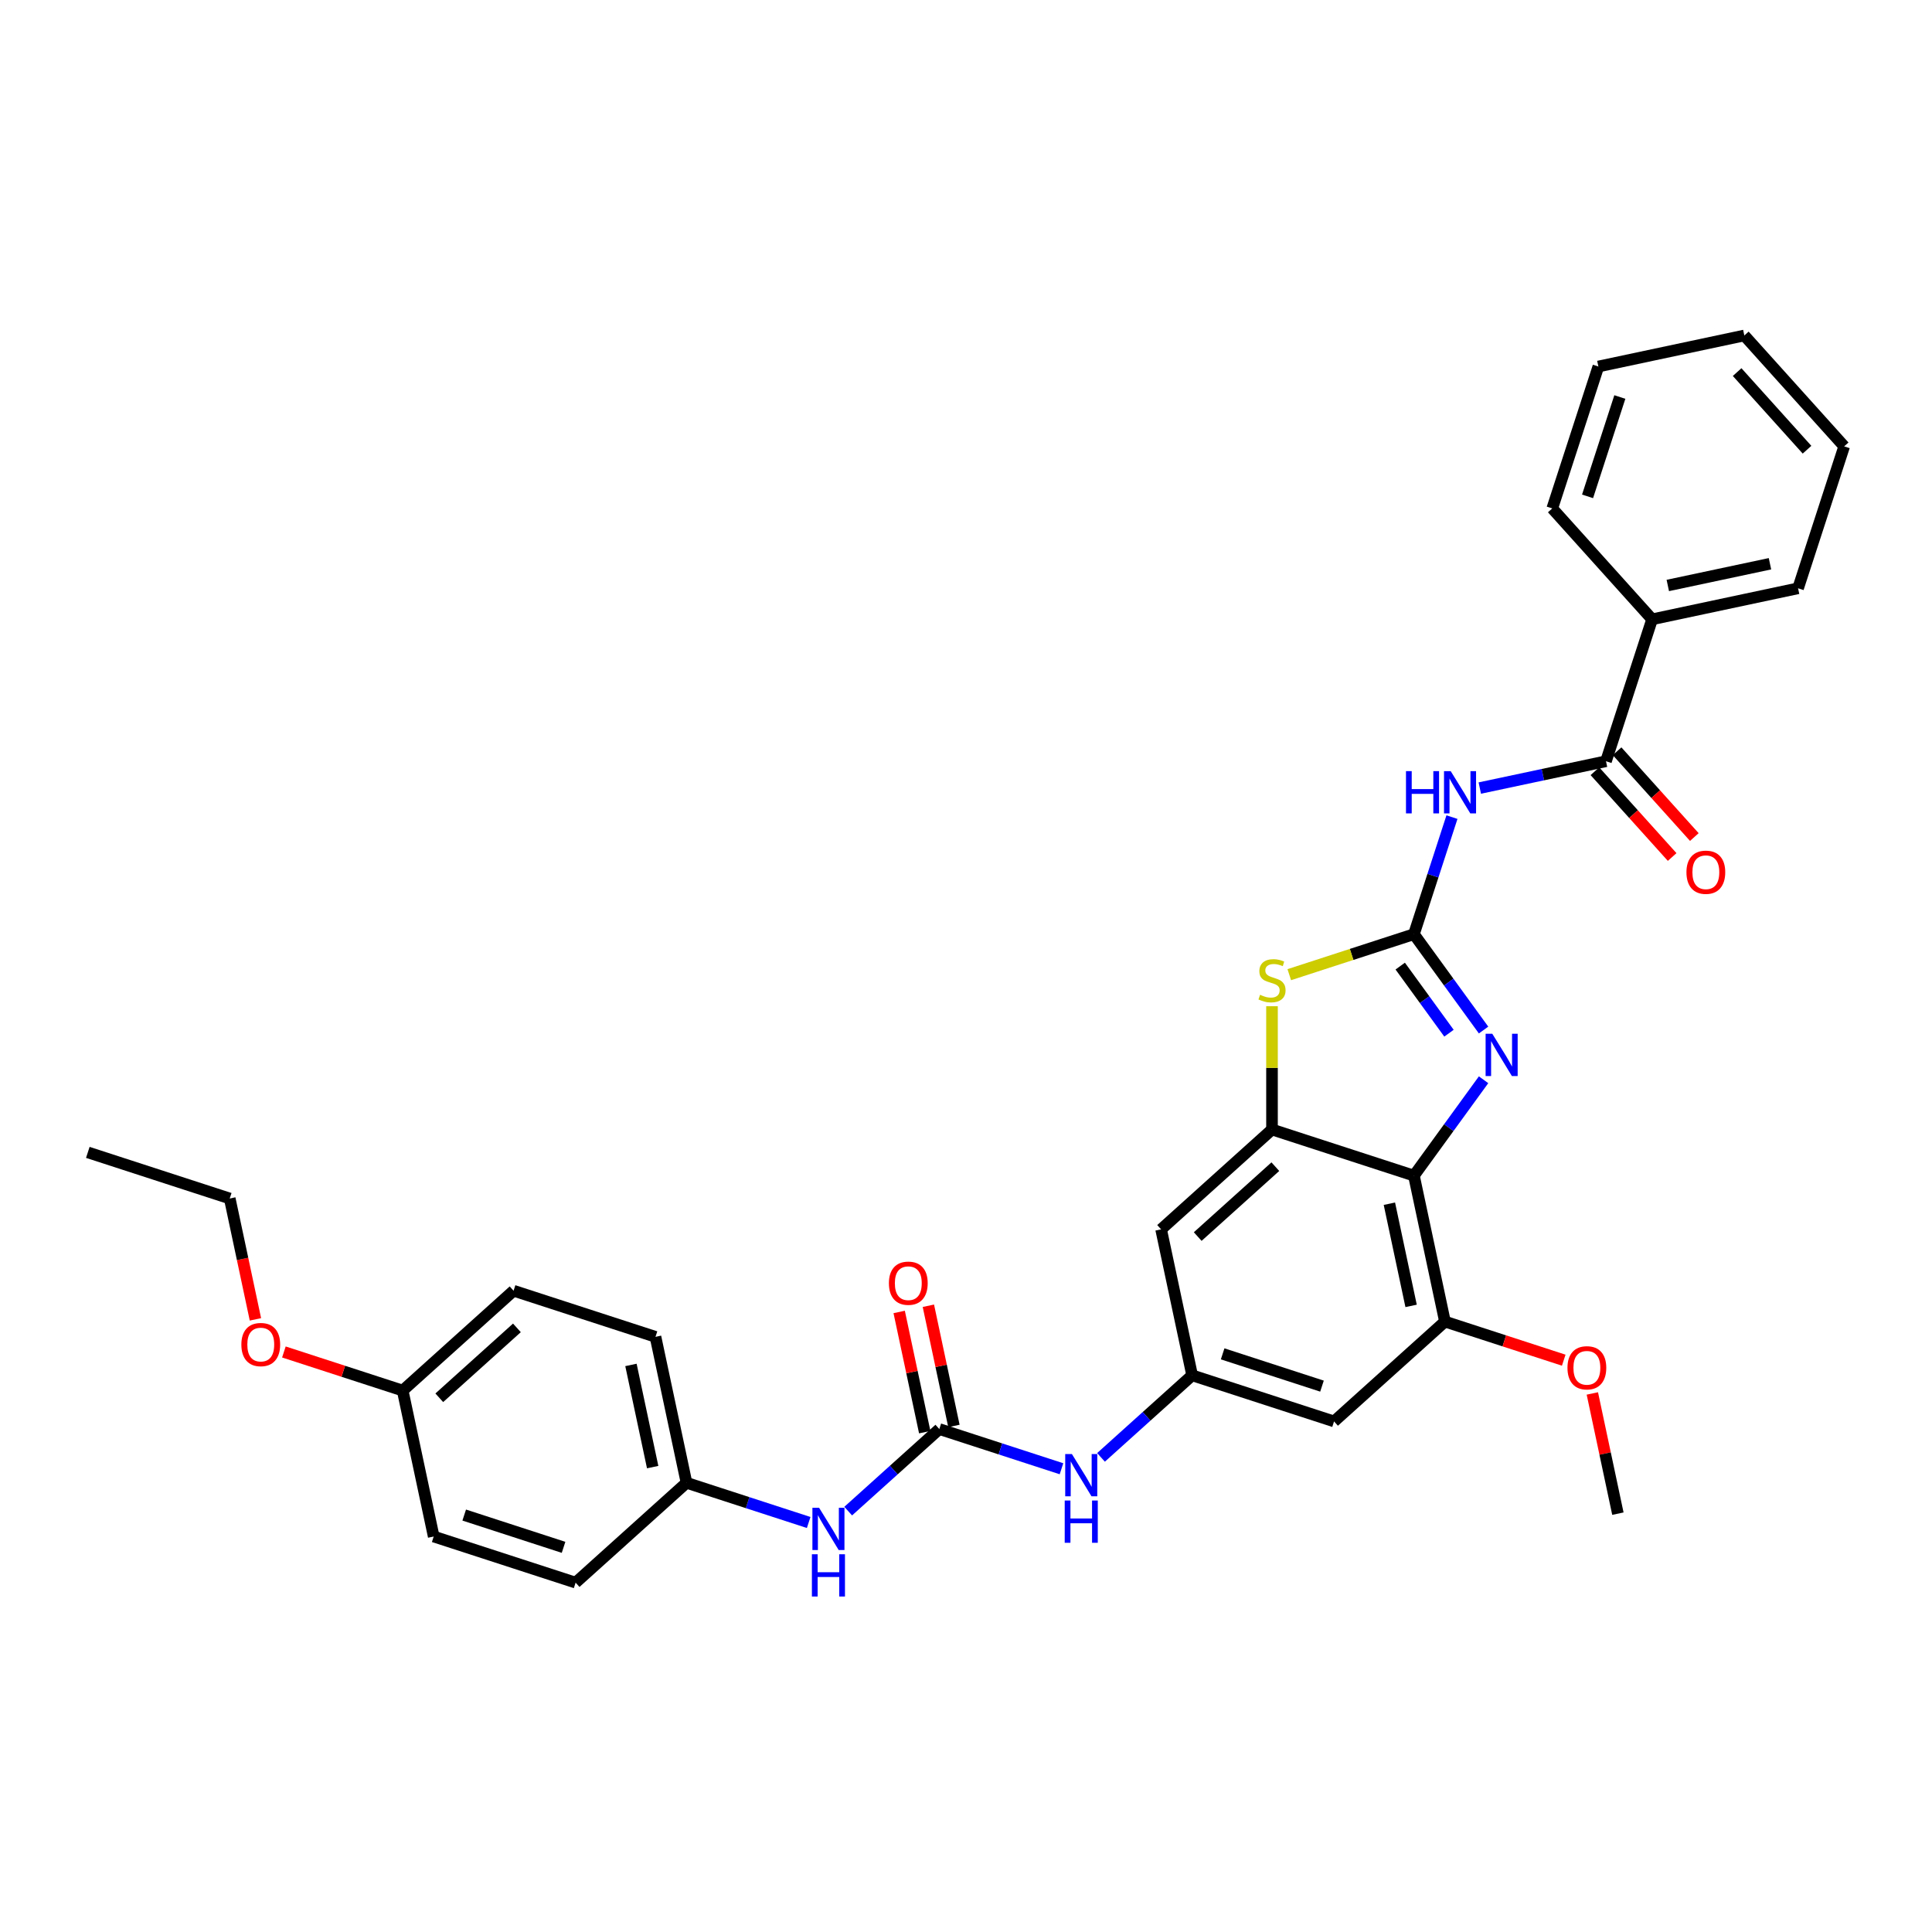 <?xml version='1.0' encoding='iso-8859-1'?>
<svg version='1.1' baseProfile='full'
              xmlns='http://www.w3.org/2000/svg'
                      xmlns:rdkit='http://www.rdkit.org/xml'
                      xmlns:xlink='http://www.w3.org/1999/xlink'
                  xml:space='preserve'
width='1000px' height='1000px' viewBox='0 0 1000 1000'>
<!-- END OF HEADER -->
<rect style='opacity:1.0;fill:#FFFFFF;stroke:none' width='1000' height='1000' x='0' y='0'> </rect>
<path class='bond-0' d='M 731.845,483.528 L 749.87,508.338' style='fill:none;fill-rule:evenodd;stroke:#000000;stroke-width:6px;stroke-linecap:butt;stroke-linejoin:miter;stroke-opacity:1' />
<path class='bond-0' d='M 749.87,508.338 L 767.895,533.147' style='fill:none;fill-rule:evenodd;stroke:#0000FF;stroke-width:6px;stroke-linecap:butt;stroke-linejoin:miter;stroke-opacity:1' />
<path class='bond-0' d='M 724.755,500.051 L 737.373,517.417' style='fill:none;fill-rule:evenodd;stroke:#000000;stroke-width:6px;stroke-linecap:butt;stroke-linejoin:miter;stroke-opacity:1' />
<path class='bond-0' d='M 737.373,517.417 L 749.99,534.784' style='fill:none;fill-rule:evenodd;stroke:#0000FF;stroke-width:6px;stroke-linecap:butt;stroke-linejoin:miter;stroke-opacity:1' />
<path class='bond-2' d='M 731.845,483.528 L 741.688,453.234' style='fill:none;fill-rule:evenodd;stroke:#000000;stroke-width:6px;stroke-linecap:butt;stroke-linejoin:miter;stroke-opacity:1' />
<path class='bond-2' d='M 741.688,453.234 L 751.532,422.939' style='fill:none;fill-rule:evenodd;stroke:#0000FF;stroke-width:6px;stroke-linecap:butt;stroke-linejoin:miter;stroke-opacity:1' />
<path class='bond-4' d='M 731.845,483.528 L 699.589,494.009' style='fill:none;fill-rule:evenodd;stroke:#000000;stroke-width:6px;stroke-linecap:butt;stroke-linejoin:miter;stroke-opacity:1' />
<path class='bond-4' d='M 699.589,494.009 L 667.332,504.49' style='fill:none;fill-rule:evenodd;stroke:#CCCC00;stroke-width:6px;stroke-linecap:butt;stroke-linejoin:miter;stroke-opacity:1' />
<path class='bond-1' d='M 767.895,558.882 L 749.87,583.691' style='fill:none;fill-rule:evenodd;stroke:#0000FF;stroke-width:6px;stroke-linecap:butt;stroke-linejoin:miter;stroke-opacity:1' />
<path class='bond-1' d='M 749.87,583.691 L 731.845,608.5' style='fill:none;fill-rule:evenodd;stroke:#000000;stroke-width:6px;stroke-linecap:butt;stroke-linejoin:miter;stroke-opacity:1' />
<path class='bond-7' d='M 731.845,608.5 L 747.903,684.049' style='fill:none;fill-rule:evenodd;stroke:#000000;stroke-width:6px;stroke-linecap:butt;stroke-linejoin:miter;stroke-opacity:1' />
<path class='bond-7' d='M 719.144,623.044 L 730.385,675.929' style='fill:none;fill-rule:evenodd;stroke:#000000;stroke-width:6px;stroke-linecap:butt;stroke-linejoin:miter;stroke-opacity:1' />
<path class='bond-32' d='M 731.845,608.5 L 658.388,584.633' style='fill:none;fill-rule:evenodd;stroke:#000000;stroke-width:6px;stroke-linecap:butt;stroke-linejoin:miter;stroke-opacity:1' />
<path class='bond-5' d='M 765.939,407.898 L 798.6,400.956' style='fill:none;fill-rule:evenodd;stroke:#0000FF;stroke-width:6px;stroke-linecap:butt;stroke-linejoin:miter;stroke-opacity:1' />
<path class='bond-5' d='M 798.6,400.956 L 831.261,394.013' style='fill:none;fill-rule:evenodd;stroke:#000000;stroke-width:6px;stroke-linecap:butt;stroke-linejoin:miter;stroke-opacity:1' />
<path class='bond-3' d='M 658.388,584.633 L 658.388,552.726' style='fill:none;fill-rule:evenodd;stroke:#000000;stroke-width:6px;stroke-linecap:butt;stroke-linejoin:miter;stroke-opacity:1' />
<path class='bond-3' d='M 658.388,552.726 L 658.388,520.82' style='fill:none;fill-rule:evenodd;stroke:#CCCC00;stroke-width:6px;stroke-linecap:butt;stroke-linejoin:miter;stroke-opacity:1' />
<path class='bond-9' d='M 658.388,584.633 L 600.99,636.314' style='fill:none;fill-rule:evenodd;stroke:#000000;stroke-width:6px;stroke-linecap:butt;stroke-linejoin:miter;stroke-opacity:1' />
<path class='bond-9' d='M 660.115,603.865 L 619.936,640.042' style='fill:none;fill-rule:evenodd;stroke:#000000;stroke-width:6px;stroke-linecap:butt;stroke-linejoin:miter;stroke-opacity:1' />
<path class='bond-14' d='M 825.522,399.182 L 845.514,421.385' style='fill:none;fill-rule:evenodd;stroke:#000000;stroke-width:6px;stroke-linecap:butt;stroke-linejoin:miter;stroke-opacity:1' />
<path class='bond-14' d='M 845.514,421.385 L 865.506,443.588' style='fill:none;fill-rule:evenodd;stroke:#FF0000;stroke-width:6px;stroke-linecap:butt;stroke-linejoin:miter;stroke-opacity:1' />
<path class='bond-14' d='M 837.001,388.845 L 856.993,411.049' style='fill:none;fill-rule:evenodd;stroke:#000000;stroke-width:6px;stroke-linecap:butt;stroke-linejoin:miter;stroke-opacity:1' />
<path class='bond-14' d='M 856.993,411.049 L 876.985,433.252' style='fill:none;fill-rule:evenodd;stroke:#FF0000;stroke-width:6px;stroke-linecap:butt;stroke-linejoin:miter;stroke-opacity:1' />
<path class='bond-15' d='M 831.261,394.013 L 855.129,320.557' style='fill:none;fill-rule:evenodd;stroke:#000000;stroke-width:6px;stroke-linecap:butt;stroke-linejoin:miter;stroke-opacity:1' />
<path class='bond-6' d='M 486.194,739.677 L 517.809,749.95' style='fill:none;fill-rule:evenodd;stroke:#000000;stroke-width:6px;stroke-linecap:butt;stroke-linejoin:miter;stroke-opacity:1' />
<path class='bond-6' d='M 517.809,749.95 L 549.424,760.222' style='fill:none;fill-rule:evenodd;stroke:#0000FF;stroke-width:6px;stroke-linecap:butt;stroke-linejoin:miter;stroke-opacity:1' />
<path class='bond-12' d='M 486.194,739.677 L 462.608,760.914' style='fill:none;fill-rule:evenodd;stroke:#000000;stroke-width:6px;stroke-linecap:butt;stroke-linejoin:miter;stroke-opacity:1' />
<path class='bond-12' d='M 462.608,760.914 L 439.022,782.151' style='fill:none;fill-rule:evenodd;stroke:#0000FF;stroke-width:6px;stroke-linecap:butt;stroke-linejoin:miter;stroke-opacity:1' />
<path class='bond-13' d='M 493.749,738.071 L 487.136,706.962' style='fill:none;fill-rule:evenodd;stroke:#000000;stroke-width:6px;stroke-linecap:butt;stroke-linejoin:miter;stroke-opacity:1' />
<path class='bond-13' d='M 487.136,706.962 L 480.524,675.853' style='fill:none;fill-rule:evenodd;stroke:#FF0000;stroke-width:6px;stroke-linecap:butt;stroke-linejoin:miter;stroke-opacity:1' />
<path class='bond-13' d='M 478.639,741.283 L 472.027,710.174' style='fill:none;fill-rule:evenodd;stroke:#000000;stroke-width:6px;stroke-linecap:butt;stroke-linejoin:miter;stroke-opacity:1' />
<path class='bond-13' d='M 472.027,710.174 L 465.414,679.065' style='fill:none;fill-rule:evenodd;stroke:#FF0000;stroke-width:6px;stroke-linecap:butt;stroke-linejoin:miter;stroke-opacity:1' />
<path class='bond-10' d='M 747.903,684.049 L 690.505,735.731' style='fill:none;fill-rule:evenodd;stroke:#000000;stroke-width:6px;stroke-linecap:butt;stroke-linejoin:miter;stroke-opacity:1' />
<path class='bond-17' d='M 747.903,684.049 L 778.646,694.038' style='fill:none;fill-rule:evenodd;stroke:#000000;stroke-width:6px;stroke-linecap:butt;stroke-linejoin:miter;stroke-opacity:1' />
<path class='bond-17' d='M 778.646,694.038 L 809.388,704.027' style='fill:none;fill-rule:evenodd;stroke:#FF0000;stroke-width:6px;stroke-linecap:butt;stroke-linejoin:miter;stroke-opacity:1' />
<path class='bond-8' d='M 617.049,711.863 L 600.99,636.314' style='fill:none;fill-rule:evenodd;stroke:#000000;stroke-width:6px;stroke-linecap:butt;stroke-linejoin:miter;stroke-opacity:1' />
<path class='bond-11' d='M 617.049,711.863 L 593.463,733.1' style='fill:none;fill-rule:evenodd;stroke:#000000;stroke-width:6px;stroke-linecap:butt;stroke-linejoin:miter;stroke-opacity:1' />
<path class='bond-11' d='M 593.463,733.1 L 569.877,754.337' style='fill:none;fill-rule:evenodd;stroke:#0000FF;stroke-width:6px;stroke-linecap:butt;stroke-linejoin:miter;stroke-opacity:1' />
<path class='bond-33' d='M 617.049,711.863 L 690.505,735.731' style='fill:none;fill-rule:evenodd;stroke:#000000;stroke-width:6px;stroke-linecap:butt;stroke-linejoin:miter;stroke-opacity:1' />
<path class='bond-33' d='M 632.841,700.752 L 684.26,717.459' style='fill:none;fill-rule:evenodd;stroke:#000000;stroke-width:6px;stroke-linecap:butt;stroke-linejoin:miter;stroke-opacity:1' />
<path class='bond-16' d='M 418.57,788.036 L 386.954,777.764' style='fill:none;fill-rule:evenodd;stroke:#0000FF;stroke-width:6px;stroke-linecap:butt;stroke-linejoin:miter;stroke-opacity:1' />
<path class='bond-16' d='M 386.954,777.764 L 355.339,767.491' style='fill:none;fill-rule:evenodd;stroke:#000000;stroke-width:6px;stroke-linecap:butt;stroke-linejoin:miter;stroke-opacity:1' />
<path class='bond-24' d='M 855.129,320.557 L 930.678,304.498' style='fill:none;fill-rule:evenodd;stroke:#000000;stroke-width:6px;stroke-linecap:butt;stroke-linejoin:miter;stroke-opacity:1' />
<path class='bond-24' d='M 863.25,303.038 L 916.134,291.797' style='fill:none;fill-rule:evenodd;stroke:#000000;stroke-width:6px;stroke-linecap:butt;stroke-linejoin:miter;stroke-opacity:1' />
<path class='bond-25' d='M 855.129,320.557 L 803.447,263.159' style='fill:none;fill-rule:evenodd;stroke:#000000;stroke-width:6px;stroke-linecap:butt;stroke-linejoin:miter;stroke-opacity:1' />
<path class='bond-19' d='M 355.339,767.491 L 297.941,819.173' style='fill:none;fill-rule:evenodd;stroke:#000000;stroke-width:6px;stroke-linecap:butt;stroke-linejoin:miter;stroke-opacity:1' />
<path class='bond-20' d='M 355.339,767.491 L 339.281,691.942' style='fill:none;fill-rule:evenodd;stroke:#000000;stroke-width:6px;stroke-linecap:butt;stroke-linejoin:miter;stroke-opacity:1' />
<path class='bond-20' d='M 337.821,759.371 L 326.58,706.486' style='fill:none;fill-rule:evenodd;stroke:#000000;stroke-width:6px;stroke-linecap:butt;stroke-linejoin:miter;stroke-opacity:1' />
<path class='bond-27' d='M 824.194,721.248 L 830.806,752.357' style='fill:none;fill-rule:evenodd;stroke:#FF0000;stroke-width:6px;stroke-linecap:butt;stroke-linejoin:miter;stroke-opacity:1' />
<path class='bond-27' d='M 830.806,752.357 L 837.418,783.466' style='fill:none;fill-rule:evenodd;stroke:#000000;stroke-width:6px;stroke-linecap:butt;stroke-linejoin:miter;stroke-opacity:1' />
<path class='bond-18' d='M 208.426,719.756 L 265.824,668.075' style='fill:none;fill-rule:evenodd;stroke:#000000;stroke-width:6px;stroke-linecap:butt;stroke-linejoin:miter;stroke-opacity:1' />
<path class='bond-18' d='M 227.372,723.484 L 267.551,687.307' style='fill:none;fill-rule:evenodd;stroke:#000000;stroke-width:6px;stroke-linecap:butt;stroke-linejoin:miter;stroke-opacity:1' />
<path class='bond-23' d='M 208.426,719.756 L 177.684,709.767' style='fill:none;fill-rule:evenodd;stroke:#000000;stroke-width:6px;stroke-linecap:butt;stroke-linejoin:miter;stroke-opacity:1' />
<path class='bond-23' d='M 177.684,709.767 L 146.941,699.779' style='fill:none;fill-rule:evenodd;stroke:#FF0000;stroke-width:6px;stroke-linecap:butt;stroke-linejoin:miter;stroke-opacity:1' />
<path class='bond-35' d='M 208.426,719.756 L 224.485,795.305' style='fill:none;fill-rule:evenodd;stroke:#000000;stroke-width:6px;stroke-linecap:butt;stroke-linejoin:miter;stroke-opacity:1' />
<path class='bond-21' d='M 297.941,819.173 L 224.485,795.305' style='fill:none;fill-rule:evenodd;stroke:#000000;stroke-width:6px;stroke-linecap:butt;stroke-linejoin:miter;stroke-opacity:1' />
<path class='bond-21' d='M 291.696,800.901 L 240.277,784.194' style='fill:none;fill-rule:evenodd;stroke:#000000;stroke-width:6px;stroke-linecap:butt;stroke-linejoin:miter;stroke-opacity:1' />
<path class='bond-22' d='M 339.281,691.942 L 265.824,668.075' style='fill:none;fill-rule:evenodd;stroke:#000000;stroke-width:6px;stroke-linecap:butt;stroke-linejoin:miter;stroke-opacity:1' />
<path class='bond-26' d='M 132.208,682.898 L 125.56,651.619' style='fill:none;fill-rule:evenodd;stroke:#FF0000;stroke-width:6px;stroke-linecap:butt;stroke-linejoin:miter;stroke-opacity:1' />
<path class='bond-26' d='M 125.56,651.619 L 118.911,620.34' style='fill:none;fill-rule:evenodd;stroke:#000000;stroke-width:6px;stroke-linecap:butt;stroke-linejoin:miter;stroke-opacity:1' />
<path class='bond-30' d='M 930.678,304.498 L 954.545,231.042' style='fill:none;fill-rule:evenodd;stroke:#000000;stroke-width:6px;stroke-linecap:butt;stroke-linejoin:miter;stroke-opacity:1' />
<path class='bond-29' d='M 803.447,263.159 L 827.315,189.702' style='fill:none;fill-rule:evenodd;stroke:#000000;stroke-width:6px;stroke-linecap:butt;stroke-linejoin:miter;stroke-opacity:1' />
<path class='bond-29' d='M 821.719,256.914 L 838.426,205.494' style='fill:none;fill-rule:evenodd;stroke:#000000;stroke-width:6px;stroke-linecap:butt;stroke-linejoin:miter;stroke-opacity:1' />
<path class='bond-28' d='M 118.911,620.34 L 45.455,596.472' style='fill:none;fill-rule:evenodd;stroke:#000000;stroke-width:6px;stroke-linecap:butt;stroke-linejoin:miter;stroke-opacity:1' />
<path class='bond-31' d='M 827.315,189.702 L 902.864,173.644' style='fill:none;fill-rule:evenodd;stroke:#000000;stroke-width:6px;stroke-linecap:butt;stroke-linejoin:miter;stroke-opacity:1' />
<path class='bond-34' d='M 954.545,231.042 L 902.864,173.644' style='fill:none;fill-rule:evenodd;stroke:#000000;stroke-width:6px;stroke-linecap:butt;stroke-linejoin:miter;stroke-opacity:1' />
<path class='bond-34' d='M 935.314,232.768 L 899.137,192.59' style='fill:none;fill-rule:evenodd;stroke:#000000;stroke-width:6px;stroke-linecap:butt;stroke-linejoin:miter;stroke-opacity:1' />
<path  class='atom-1' d='M 772.409 535.078
L 779.576 546.663
Q 780.287 547.806, 781.43 549.876
Q 782.573 551.946, 782.635 552.07
L 782.635 535.078
L 785.539 535.078
L 785.539 556.951
L 782.542 556.951
L 774.849 544.284
Q 773.953 542.801, 772.996 541.102
Q 772.069 539.403, 771.791 538.878
L 771.791 556.951
L 768.948 556.951
L 768.948 535.078
L 772.409 535.078
' fill='#0000FF'/>
<path  class='atom-3' d='M 727.737 399.135
L 730.703 399.135
L 730.703 408.434
L 741.887 408.434
L 741.887 399.135
L 744.853 399.135
L 744.853 421.009
L 741.887 421.009
L 741.887 410.906
L 730.703 410.906
L 730.703 421.009
L 727.737 421.009
L 727.737 399.135
' fill='#0000FF'/>
<path  class='atom-3' d='M 750.877 399.135
L 758.045 410.721
Q 758.756 411.864, 759.899 413.934
Q 761.042 416.004, 761.104 416.127
L 761.104 399.135
L 764.008 399.135
L 764.008 421.009
L 761.011 421.009
L 753.318 408.342
Q 752.422 406.859, 751.464 405.16
Q 750.538 403.46, 750.26 402.935
L 750.26 421.009
L 747.417 421.009
L 747.417 399.135
L 750.877 399.135
' fill='#0000FF'/>
<path  class='atom-5' d='M 652.209 514.903
Q 652.457 514.996, 653.476 515.429
Q 654.496 515.861, 655.608 516.139
Q 656.751 516.386, 657.863 516.386
Q 659.933 516.386, 661.138 515.398
Q 662.343 514.378, 662.343 512.617
Q 662.343 511.412, 661.725 510.671
Q 661.138 509.929, 660.211 509.528
Q 659.284 509.126, 657.74 508.663
Q 655.793 508.076, 654.619 507.519
Q 653.476 506.963, 652.642 505.789
Q 651.839 504.615, 651.839 502.638
Q 651.839 499.888, 653.692 498.189
Q 655.577 496.49, 659.284 496.49
Q 661.818 496.49, 664.691 497.695
L 663.98 500.074
Q 661.354 498.993, 659.377 498.993
Q 657.245 498.993, 656.071 499.888
Q 654.897 500.754, 654.928 502.267
Q 654.928 503.441, 655.515 504.152
Q 656.133 504.863, 656.998 505.264
Q 657.894 505.666, 659.377 506.129
Q 661.354 506.747, 662.528 507.365
Q 663.702 507.983, 664.536 509.25
Q 665.402 510.485, 665.402 512.617
Q 665.402 515.645, 663.362 517.282
Q 661.354 518.889, 657.987 518.889
Q 656.04 518.889, 654.557 518.456
Q 653.105 518.055, 651.375 517.344
L 652.209 514.903
' fill='#CCCC00'/>
<path  class='atom-12' d='M 554.816 752.608
L 561.983 764.194
Q 562.694 765.337, 563.837 767.407
Q 564.98 769.477, 565.042 769.6
L 565.042 752.608
L 567.946 752.608
L 567.946 774.481
L 564.949 774.481
L 557.256 761.815
Q 556.36 760.332, 555.403 758.632
Q 554.476 756.933, 554.198 756.408
L 554.198 774.481
L 551.355 774.481
L 551.355 752.608
L 554.816 752.608
' fill='#0000FF'/>
<path  class='atom-12' d='M 551.093 776.669
L 554.059 776.669
L 554.059 785.968
L 565.243 785.968
L 565.243 776.669
L 568.208 776.669
L 568.208 798.542
L 565.243 798.542
L 565.243 788.44
L 554.059 788.44
L 554.059 798.542
L 551.093 798.542
L 551.093 776.669
' fill='#0000FF'/>
<path  class='atom-13' d='M 423.961 780.422
L 431.128 792.008
Q 431.839 793.151, 432.982 795.221
Q 434.125 797.291, 434.187 797.414
L 434.187 780.422
L 437.091 780.422
L 437.091 802.296
L 434.094 802.296
L 426.402 789.629
Q 425.506 788.146, 424.548 786.447
Q 423.621 784.747, 423.343 784.222
L 423.343 802.296
L 420.501 802.296
L 420.501 780.422
L 423.961 780.422
' fill='#0000FF'/>
<path  class='atom-13' d='M 420.238 804.483
L 423.204 804.483
L 423.204 813.782
L 434.388 813.782
L 434.388 804.483
L 437.354 804.483
L 437.354 826.356
L 434.388 826.356
L 434.388 816.254
L 423.204 816.254
L 423.204 826.356
L 420.238 826.356
L 420.238 804.483
' fill='#0000FF'/>
<path  class='atom-14' d='M 460.095 664.19
Q 460.095 658.938, 462.69 656.003
Q 465.285 653.068, 470.136 653.068
Q 474.986 653.068, 477.581 656.003
Q 480.176 658.938, 480.176 664.19
Q 480.176 669.504, 477.55 672.532
Q 474.924 675.528, 470.136 675.528
Q 465.316 675.528, 462.69 672.532
Q 460.095 669.535, 460.095 664.19
M 470.136 673.057
Q 473.472 673.057, 475.264 670.832
Q 477.087 668.577, 477.087 664.19
Q 477.087 659.896, 475.264 657.733
Q 473.472 655.54, 470.136 655.54
Q 466.799 655.54, 464.976 657.702
Q 463.184 659.865, 463.184 664.19
Q 463.184 668.608, 464.976 670.832
Q 466.799 673.057, 470.136 673.057
' fill='#FF0000'/>
<path  class='atom-15' d='M 872.902 451.473
Q 872.902 446.221, 875.497 443.286
Q 878.093 440.351, 882.943 440.351
Q 887.793 440.351, 890.389 443.286
Q 892.984 446.221, 892.984 451.473
Q 892.984 456.787, 890.358 459.815
Q 887.732 462.812, 882.943 462.812
Q 878.123 462.812, 875.497 459.815
Q 872.902 456.818, 872.902 451.473
M 882.943 460.34
Q 886.28 460.34, 888.072 458.116
Q 889.894 455.86, 889.894 451.473
Q 889.894 447.179, 888.072 445.016
Q 886.28 442.823, 882.943 442.823
Q 879.606 442.823, 877.784 444.985
Q 875.992 447.148, 875.992 451.473
Q 875.992 455.891, 877.784 458.116
Q 879.606 460.34, 882.943 460.34
' fill='#FF0000'/>
<path  class='atom-18' d='M 811.319 707.978
Q 811.319 702.726, 813.914 699.791
Q 816.51 696.856, 821.36 696.856
Q 826.21 696.856, 828.806 699.791
Q 831.401 702.726, 831.401 707.978
Q 831.401 713.292, 828.775 716.32
Q 826.149 719.317, 821.36 719.317
Q 816.54 719.317, 813.914 716.32
Q 811.319 713.323, 811.319 707.978
M 821.36 716.845
Q 824.697 716.845, 826.489 714.621
Q 828.311 712.366, 828.311 707.978
Q 828.311 703.684, 826.489 701.521
Q 824.697 699.328, 821.36 699.328
Q 818.023 699.328, 816.201 701.491
Q 814.409 703.653, 814.409 707.978
Q 814.409 712.396, 816.201 714.621
Q 818.023 716.845, 821.36 716.845
' fill='#FF0000'/>
<path  class='atom-24' d='M 124.929 695.951
Q 124.929 690.699, 127.524 687.764
Q 130.119 684.829, 134.97 684.829
Q 139.82 684.829, 142.415 687.764
Q 145.01 690.699, 145.01 695.951
Q 145.01 701.265, 142.384 704.292
Q 139.758 707.289, 134.97 707.289
Q 130.15 707.289, 127.524 704.292
Q 124.929 701.295, 124.929 695.951
M 134.97 704.817
Q 138.306 704.817, 140.098 702.593
Q 141.921 700.338, 141.921 695.951
Q 141.921 691.656, 140.098 689.494
Q 138.306 687.3, 134.97 687.3
Q 131.633 687.3, 129.81 689.463
Q 128.018 691.625, 128.018 695.951
Q 128.018 700.369, 129.81 702.593
Q 131.633 704.817, 134.97 704.817
' fill='#FF0000'/>
</svg>
